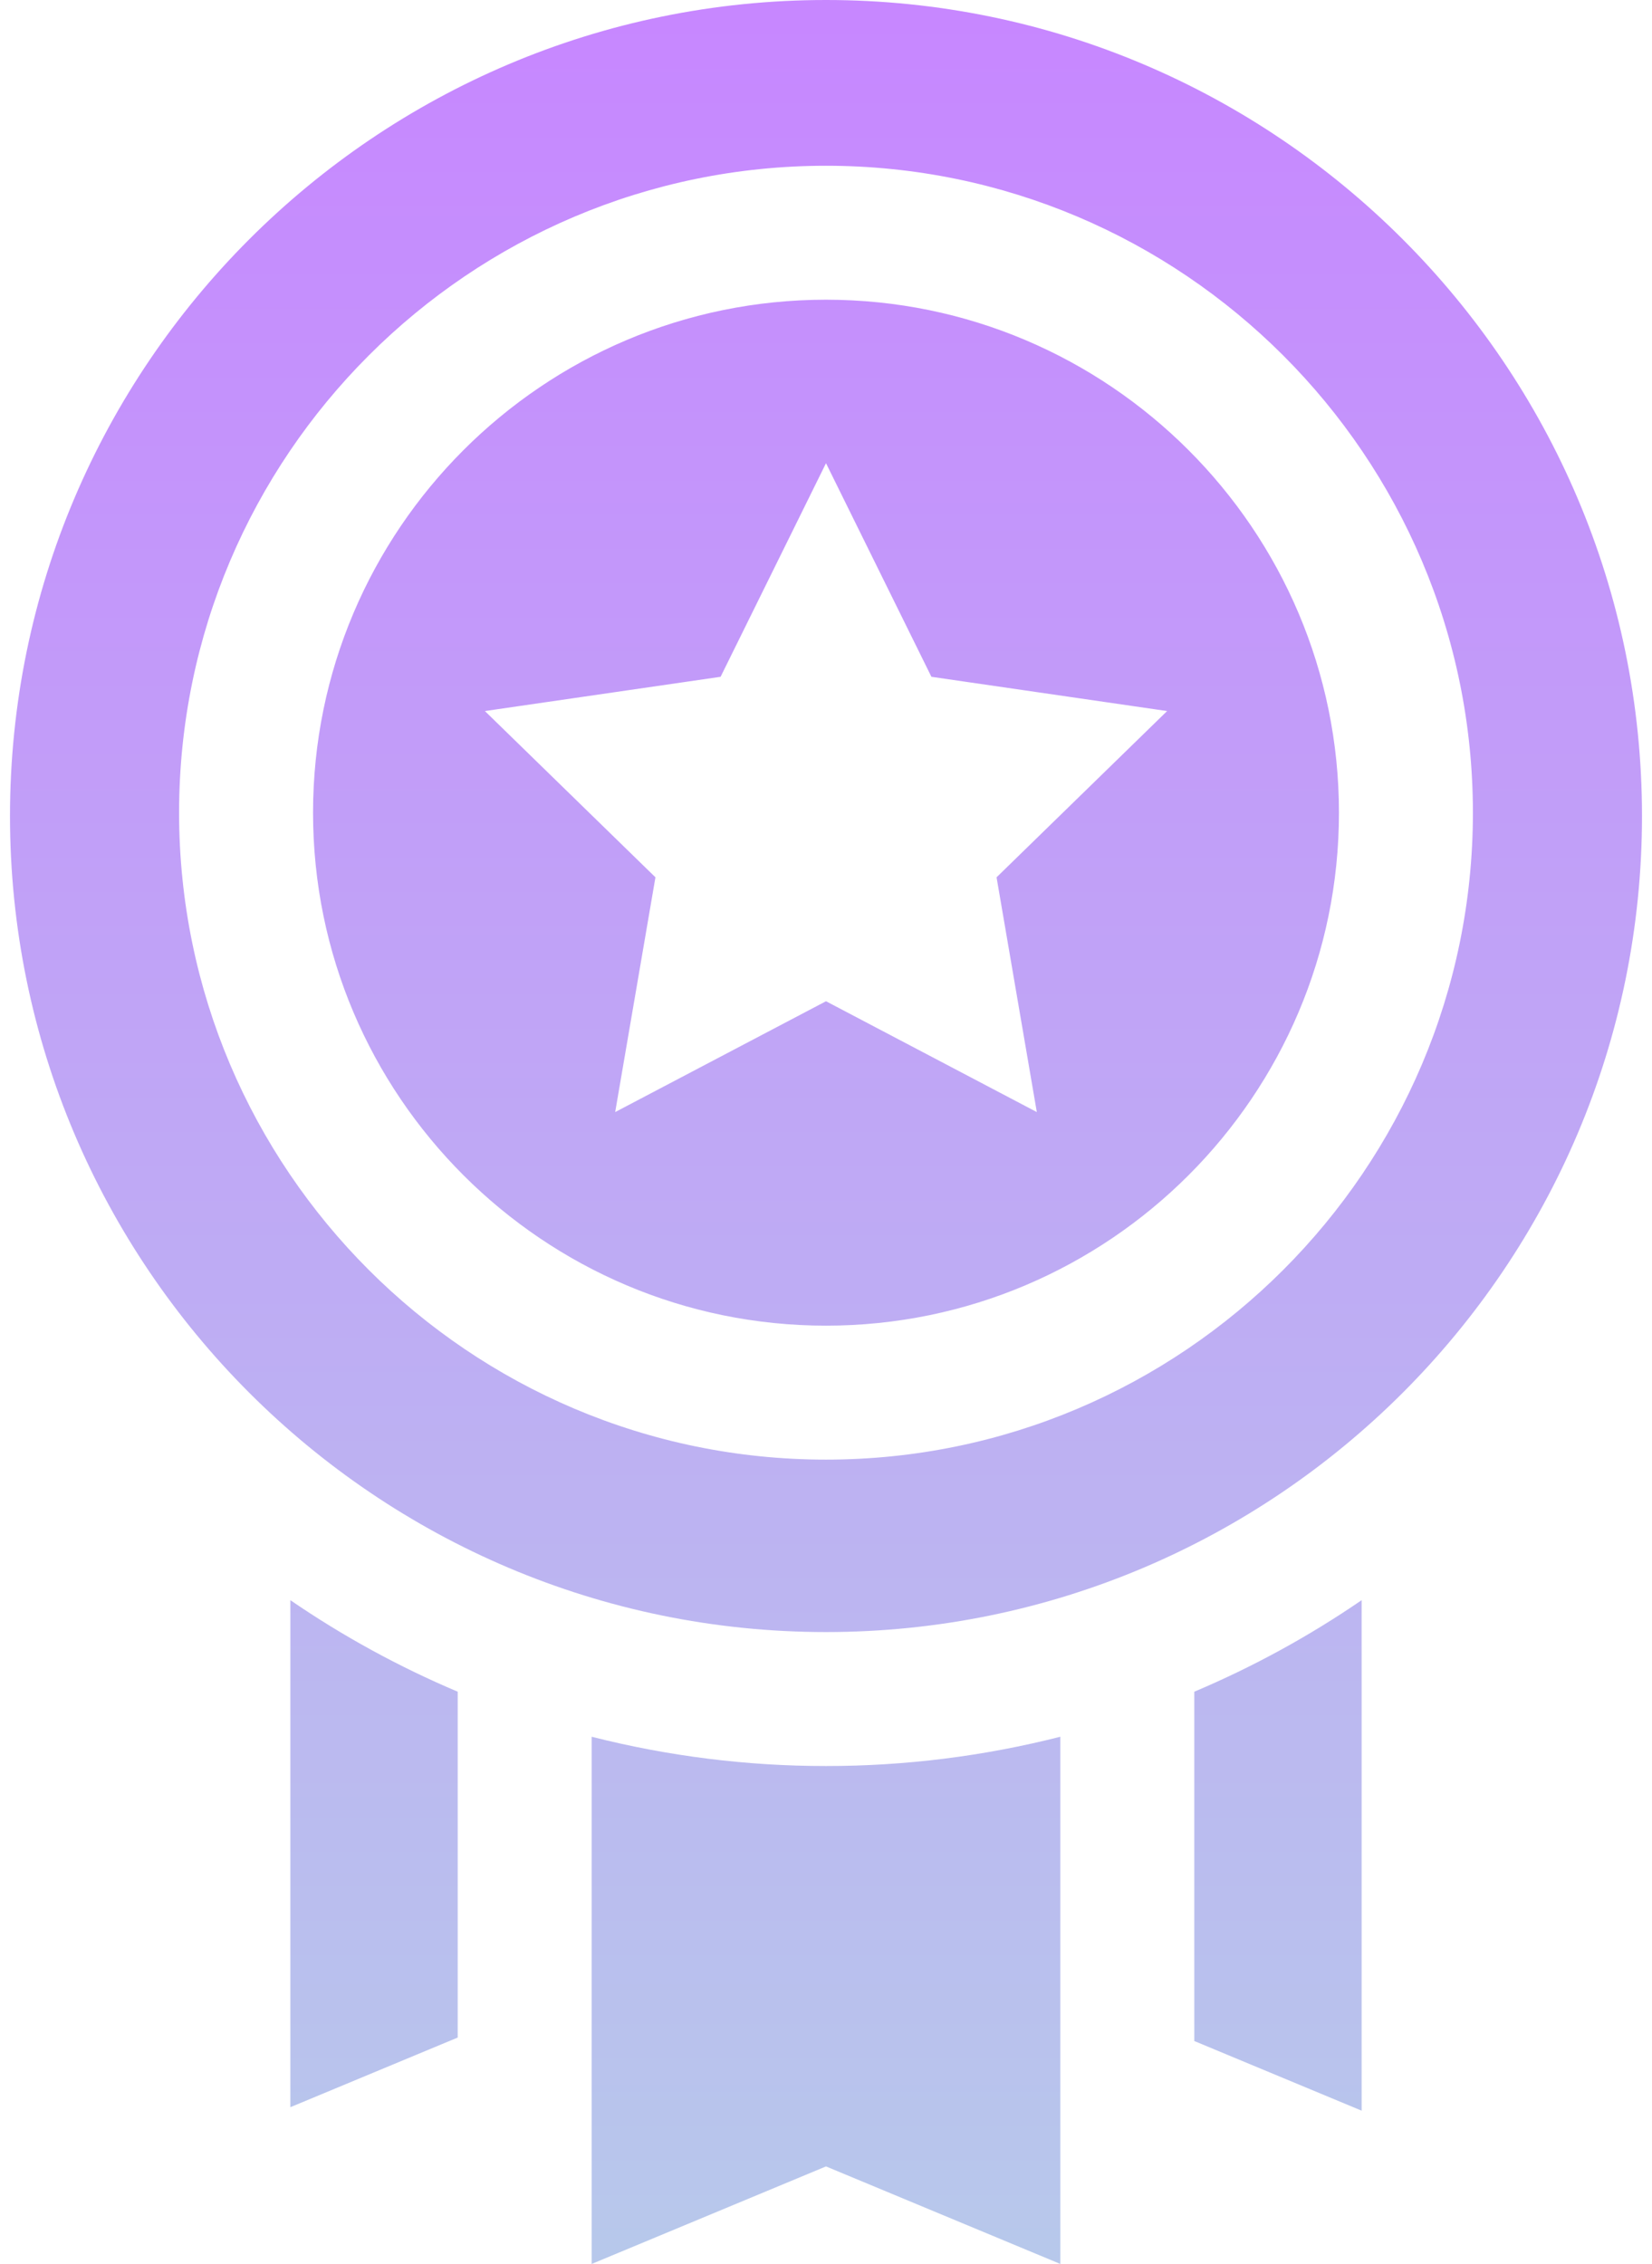 <?xml version="1.0" encoding="UTF-8"?> <svg xmlns="http://www.w3.org/2000/svg" width="135" height="185" viewBox="0 0 135 185" fill="none"><path opacity="0.75" d="M97.596 138.239V166.783L111.272 172.475V130.759C106.976 133.705 102.394 136.211 97.596 138.239ZM23.728 130.759V172.191L37.404 166.499V138.239C32.606 136.211 28.024 133.705 23.728 130.759ZM67.5 144.312C61.042 144.315 54.609 143.511 48.35 141.919V185L67.5 177.03L86.649 185V141.919C80.39 143.511 73.957 144.315 67.5 144.312ZM67.5 0C30.731 0 0.817 29.914 0.817 66.683C0.817 103.452 30.731 133.365 67.5 133.365C104.268 133.365 134.182 103.451 134.182 66.682C134.182 29.913 104.269 0 67.5 0ZM67.5 119.274C38.35 119.274 14.635 95.559 14.635 66.41C14.635 37.26 38.35 13.545 67.5 13.545C96.649 13.545 120.364 37.26 120.364 66.41C120.364 95.559 96.649 119.274 67.5 119.274ZM67.5 24.491C44.386 24.491 25.582 43.296 25.582 66.41C25.582 89.524 44.386 108.327 67.5 108.327C90.613 108.327 109.418 89.523 109.418 66.409C109.418 43.296 90.613 24.491 67.5 24.491ZM84.728 90.874L67.5 81.817L50.272 90.874L53.562 71.69L39.624 58.104L58.886 55.305L67.5 37.851L76.114 55.305L95.376 58.104L81.438 71.69L84.728 90.874Z" fill="url(#paint0_linear_340_44)"></path><defs><linearGradient id="paint0_linear_340_44" x1="67.5" y1="0" x2="67.5" y2="185" gradientUnits="userSpaceOnUse"><stop stop-color="#B45EFF"></stop><stop offset="1" stop-color="#9FB6E4"></stop></linearGradient></defs></svg> 